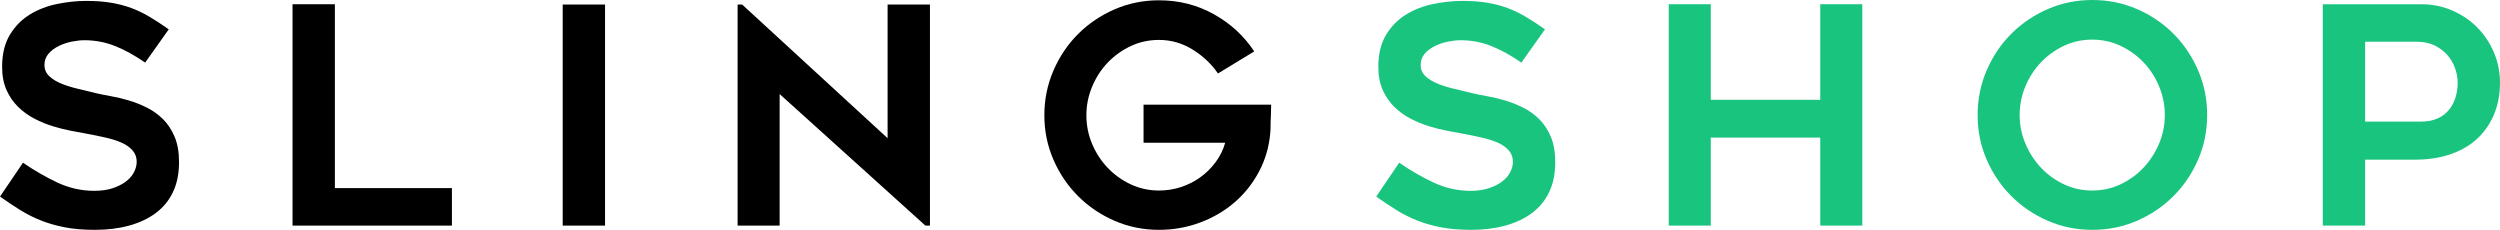 <?xml version="1.0" encoding="utf-8"?>
<svg width="198.4px" height="18.24px" viewBox="0 0 198.4 18.24" version="1.1" xmlns:xlink="http://www.w3.org/1999/xlink" xmlns="http://www.w3.org/2000/svg">
  <g id="SlingShop">
    <path d="M-5.68434e-14 15.6L1.824 12.912C2.704 13.52 3.612 14.044 4.548 14.484C5.484 14.924 6.464 15.144 7.488 15.144C8.032 15.144 8.512 15.076 8.928 14.94C9.344 14.804 9.696 14.628 9.984 14.412C10.272 14.196 10.488 13.948 10.632 13.668C10.776 13.388 10.848 13.112 10.848 12.84C10.848 12.488 10.74 12.188 10.524 11.94C10.308 11.692 10.02 11.488 9.66 11.328C9.3 11.168 8.876 11.032 8.388 10.92C7.9 10.808 7.392 10.704 6.864 10.608C6.512 10.544 6.104 10.468 5.64 10.38C5.176 10.292 4.696 10.172 4.2 10.02C3.704 9.868 3.216 9.668 2.736 9.42C2.256 9.172 1.824 8.86 1.44 8.484C1.056 8.108 0.748 7.66 0.516 7.14C0.284 6.62 0.168 6.008 0.168 5.304C0.168 4.28 0.376 3.428 0.792 2.748C1.208 2.068 1.74 1.532 2.388 1.14C3.036 0.748 3.756 0.472 4.548 0.312C5.34 0.152 6.104 0.072 6.84 0.072C7.576 0.072 8.232 0.12 8.808 0.216C9.384 0.312 9.92 0.452 10.416 0.636C10.912 0.82 11.396 1.052 11.868 1.332C12.34 1.612 12.848 1.944 13.392 2.328L11.52 4.968C10.688 4.392 9.888 3.952 9.12 3.648C8.352 3.344 7.544 3.192 6.696 3.192C6.408 3.192 6.08 3.228 5.712 3.3C5.344 3.372 4.996 3.488 4.668 3.648C4.34 3.808 4.068 4.012 3.852 4.26C3.636 4.508 3.528 4.808 3.528 5.16C3.528 5.512 3.656 5.808 3.912 6.048C4.168 6.288 4.496 6.488 4.896 6.648C5.296 6.808 5.736 6.944 6.216 7.056C6.696 7.168 7.16 7.28 7.608 7.392C7.944 7.472 8.34 7.552 8.796 7.632C9.252 7.712 9.724 7.824 10.212 7.968C10.7 8.112 11.184 8.304 11.664 8.544C12.144 8.784 12.572 9.092 12.948 9.468C13.324 9.844 13.628 10.308 13.86 10.86C14.092 11.412 14.208 12.08 14.208 12.864C14.208 13.776 14.048 14.568 13.728 15.24C13.408 15.912 12.952 16.468 12.36 16.908C11.768 17.348 11.064 17.68 10.248 17.904C9.432 18.128 8.528 18.24 7.536 18.24C6.624 18.24 5.82 18.172 5.124 18.036C4.428 17.9 3.792 17.716 3.216 17.484C2.64 17.252 2.096 16.976 1.584 16.656C1.072 16.336 0.544 15.984 -5.68434e-14 15.6Z" id="Path" fill="#000000" stroke="none" />
    <path d="M35.864 14.928L35.864 17.904L23.216 17.904L23.216 0.336L26.576 0.336L26.576 14.928L35.864 14.928Z" id="Path" fill="#000000" stroke="none" />
    <path d="M48.016 17.904L44.656 17.904L44.656 0.36L48.016 0.36L48.016 17.904Z" id="Path" fill="#000000" stroke="none" />
    <path d="M73.44 17.904L61.872 7.464L61.872 17.904L58.536 17.904L58.536 0.36L58.896 0.36L70.44 10.968L70.44 0.36L73.8 0.36L73.8 17.904L73.44 17.904Z" id="Path" fill="#000000" stroke="none" />
    <path d="M100.88 8.304C100.864 8.64 100.856 8.952 100.856 9.24C100.84 9.496 100.832 9.748 100.832 9.996C100.832 10.244 100.824 10.432 100.808 10.56C100.712 11.664 100.412 12.688 99.908 13.632C99.404 14.576 98.756 15.388 97.964 16.068C97.172 16.748 96.26 17.28 95.228 17.664C94.196 18.048 93.112 18.24 91.976 18.24C90.728 18.24 89.552 18 88.448 17.52C87.344 17.04 86.38 16.388 85.556 15.564C84.732 14.74 84.08 13.776 83.6 12.672C83.12 11.568 82.88 10.392 82.88 9.144C82.88 7.896 83.12 6.716 83.6 5.604C84.08 4.492 84.732 3.524 85.556 2.7C86.38 1.876 87.344 1.224 88.448 0.744C89.552 0.264 90.728 0.024 91.976 0.024C93.56 0.024 95.012 0.392 96.332 1.128C97.652 1.864 98.72 2.848 99.536 4.08L96.656 5.832C96.144 5.08 95.476 4.448 94.652 3.936C93.828 3.424 92.936 3.168 91.976 3.168C91.176 3.168 90.428 3.332 89.732 3.66C89.036 3.988 88.428 4.424 87.908 4.968C87.388 5.512 86.976 6.148 86.672 6.876C86.368 7.604 86.216 8.36 86.216 9.144C86.216 9.944 86.368 10.704 86.672 11.424C86.976 12.144 87.388 12.776 87.908 13.32C88.428 13.864 89.036 14.3 89.732 14.628C90.428 14.956 91.176 15.12 91.976 15.12C92.584 15.12 93.168 15.028 93.728 14.844C94.288 14.66 94.8 14.4 95.264 14.064C95.728 13.728 96.132 13.328 96.476 12.864C96.82 12.4 97.072 11.888 97.232 11.328L90.752 11.328L90.752 8.304L100.88 8.304Z" id="Path" fill="#000000" stroke="none" />
    <path d="M109.216 15.6L111.04 12.912C111.92 13.52 112.828 14.044 113.764 14.484C114.7 14.924 115.68 15.144 116.704 15.144C117.248 15.144 117.728 15.076 118.144 14.94C118.56 14.804 118.912 14.628 119.2 14.412C119.488 14.196 119.704 13.948 119.848 13.668C119.992 13.388 120.064 13.112 120.064 12.84C120.064 12.488 119.956 12.188 119.74 11.94C119.524 11.692 119.236 11.488 118.876 11.328C118.516 11.168 118.092 11.032 117.604 10.92C117.116 10.808 116.608 10.704 116.08 10.608C115.728 10.544 115.32 10.468 114.856 10.38C114.392 10.292 113.912 10.172 113.416 10.02C112.92 9.868 112.432 9.668 111.952 9.42C111.472 9.172 111.04 8.86 110.656 8.484C110.272 8.108 109.964 7.66 109.732 7.14C109.5 6.62 109.384 6.008 109.384 5.304C109.384 4.28 109.592 3.428 110.008 2.748C110.424 2.068 110.956 1.532 111.604 1.14C112.252 0.748 112.972 0.472 113.764 0.312C114.556 0.152 115.32 0.072 116.056 0.072C116.792 0.072 117.448 0.12 118.024 0.216C118.6 0.312 119.136 0.452 119.632 0.636C120.128 0.82 120.612 1.052 121.084 1.332C121.556 1.612 122.064 1.944 122.608 2.328L120.736 4.968C119.904 4.392 119.104 3.952 118.336 3.648C117.568 3.344 116.76 3.192 115.912 3.192C115.624 3.192 115.296 3.228 114.928 3.3C114.56 3.372 114.212 3.488 113.884 3.648C113.556 3.808 113.284 4.012 113.068 4.26C112.852 4.508 112.744 4.808 112.744 5.16C112.744 5.512 112.872 5.808 113.128 6.048C113.384 6.288 113.712 6.488 114.112 6.648C114.512 6.808 114.952 6.944 115.432 7.056C115.912 7.168 116.376 7.28 116.824 7.392C117.16 7.472 117.556 7.552 118.012 7.632C118.468 7.712 118.94 7.824 119.428 7.968C119.916 8.112 120.4 8.304 120.88 8.544C121.36 8.784 121.788 9.092 122.164 9.468C122.54 9.844 122.844 10.308 123.076 10.86C123.308 11.412 123.424 12.08 123.424 12.864C123.424 13.776 123.264 14.568 122.944 15.24C122.624 15.912 122.168 16.468 121.576 16.908C120.984 17.348 120.28 17.68 119.464 17.904C118.648 18.128 117.744 18.24 116.752 18.24C115.84 18.24 115.036 18.172 114.34 18.036C113.644 17.9 113.008 17.716 112.432 17.484C111.856 17.252 111.312 16.976 110.8 16.656C110.288 16.336 109.76 15.984 109.216 15.6Z" id="Path" fill="#19C47F" stroke="none" />
    <path d="M147.792 0.336L147.792 17.904L144.456 17.904L144.456 10.92L135.768 10.92L135.768 17.904L132.432 17.904L132.432 0.336L135.768 0.336L135.768 7.92L144.456 7.92L144.456 0.336L147.792 0.336Z" id="Path" fill="#19C47F" stroke="none" />
    <path d="M166.04 18.24C164.792 18.24 163.616 18 162.512 17.52C161.408 17.04 160.444 16.388 159.62 15.564C158.796 14.74 158.144 13.776 157.664 12.672C157.184 11.568 156.944 10.384 156.944 9.12C156.944 7.872 157.184 6.692 157.664 5.58C158.144 4.468 158.796 3.5 159.62 2.676C160.444 1.852 161.408 1.2 162.512 0.72C163.616 0.24 164.792 0 166.04 0C167.304 0 168.488 0.24 169.592 0.72C170.696 1.2 171.66 1.852 172.484 2.676C173.308 3.5 173.96 4.468 174.44 5.58C174.92 6.692 175.16 7.872 175.16 9.12C175.16 10.384 174.92 11.568 174.44 12.672C173.96 13.776 173.308 14.74 172.484 15.564C171.66 16.388 170.696 17.04 169.592 17.52C168.488 18 167.304 18.24 166.04 18.24ZM166.04 3.144C165.24 3.144 164.492 3.308 163.796 3.636C163.1 3.964 162.492 4.4 161.972 4.944C161.452 5.488 161.04 6.124 160.736 6.852C160.432 7.58 160.28 8.336 160.28 9.12C160.28 9.92 160.432 10.68 160.736 11.4C161.04 12.12 161.452 12.756 161.972 13.308C162.492 13.86 163.1 14.3 163.796 14.628C164.492 14.956 165.24 15.12 166.04 15.12C166.84 15.12 167.588 14.956 168.284 14.628C168.98 14.3 169.588 13.86 170.108 13.308C170.628 12.756 171.04 12.12 171.344 11.4C171.648 10.68 171.8 9.92 171.8 9.12C171.8 8.336 171.648 7.58 171.344 6.852C171.04 6.124 170.628 5.488 170.108 4.944C169.588 4.4 168.98 3.964 168.284 3.636C167.588 3.308 166.84 3.144 166.04 3.144Z" id="Shape" fill="#19C47F" stroke="none" />
    <path d="M192.16 0.336C193.024 0.336 193.836 0.5 194.596 0.828C195.356 1.156 196.016 1.6 196.576 2.16C197.136 2.72 197.58 3.38 197.908 4.14C198.236 4.9 198.4 5.712 198.4 6.576C198.4 7.44 198.256 8.24 197.968 8.976C197.68 9.712 197.256 10.356 196.696 10.908C196.136 11.46 195.428 11.892 194.572 12.204C193.716 12.516 192.728 12.672 191.608 12.672L187.696 12.672L187.696 17.904L184.336 17.904L184.336 0.336L192.16 0.336ZM192.16 9.648C192.656 9.648 193.088 9.564 193.456 9.396C193.824 9.228 194.124 9 194.356 8.712C194.588 8.424 194.76 8.096 194.872 7.728C194.984 7.36 195.04 6.976 195.04 6.576C195.04 6.176 194.968 5.78 194.824 5.388C194.68 4.996 194.472 4.648 194.2 4.344C193.928 4.04 193.592 3.792 193.192 3.6C192.792 3.408 192.328 3.312 191.8 3.312L187.696 3.312L187.696 9.648L192.16 9.648Z" id="Shape" fill="#19C47F" stroke="none" />
  </g>
</svg>
